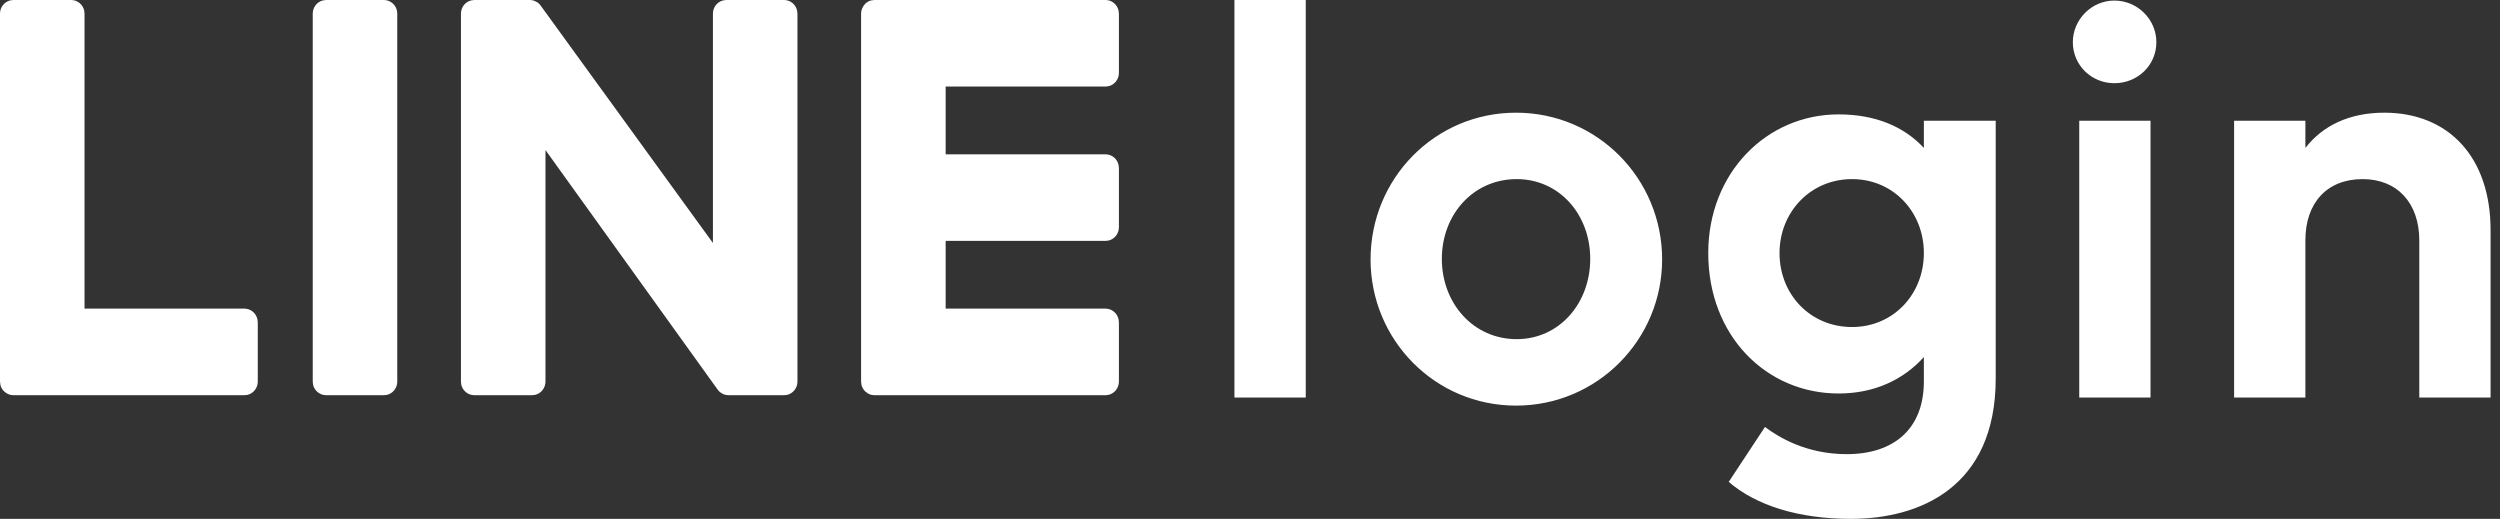 <?xml version="1.0" encoding="UTF-8"?>
<svg width="53px" height="11px" viewBox="0 0 53 11" version="1.1" xmlns="http://www.w3.org/2000/svg" xmlns:xlink="http://www.w3.org/1999/xlink">
    <rect x="0" y="0" width="53" height="11" fill="#333333" stroke="none"/>
    <g stroke="none" stroke-width="1" fill="none" fill-rule="evenodd">
        <g id="Icon" transform="translate(-246, -759)" fill="#ffffff">
            <path d="M284.977,761.425 C285.758,761.425 286.365,761.683 286.786,762.136 L286.786,761.56 L288.309,761.56 L288.309,767.023 C288.309,769.339 286.687,770 285.238,770 C284.135,770 283.231,769.718 282.649,769.216 L283.417,768.052 C283.714,768.273 284.296,768.628 285.151,768.628 C286.154,768.628 286.786,768.089 286.786,767.085 L286.786,766.57 C286.352,767.048 285.745,767.342 284.977,767.342 C283.454,767.342 282.215,766.129 282.215,764.365 C282.215,762.663 283.454,761.425 284.977,761.425 Z M278.14,761.389 C279.862,761.389 281.237,762.785 281.237,764.5 C281.237,766.203 279.862,767.599 278.14,767.599 C276.419,767.599 275.056,766.203 275.056,764.5 C275.056,762.785 276.419,761.389 278.14,761.389 Z M273.682,759 L273.682,767.428 L272.17,767.428 L272.17,759 L273.682,759 Z M291.591,761.56 L291.591,767.428 L290.08,767.428 L290.08,761.56 L291.591,761.56 Z M296.546,761.389 C297.921,761.389 298.8,762.344 298.8,763.875 L298.8,767.428 L297.289,767.428 L297.289,764.096 C297.289,763.3 296.818,762.797 296.088,762.797 C295.332,762.797 294.874,763.3 294.874,764.096 L294.874,767.428 L293.363,767.428 L293.363,761.56 L294.874,761.56 L294.874,762.136 C295.245,761.658 295.815,761.389 296.546,761.389 Z M252.913,759 L254.139,759 C254.273,759 254.385,759.095 254.415,759.223 L254.422,759.289 L254.422,767.089 C254.422,767.226 254.329,767.341 254.204,767.371 L254.139,767.378 L252.913,767.378 C252.779,767.378 252.667,767.283 252.637,767.156 L252.63,767.089 L252.63,759.289 C252.63,759.152 252.723,759.038 252.848,759.008 L252.913,759 L254.139,759 Z M257.244,759 L257.258,759.001 L257.311,759.011 L257.387,759.046 C257.391,759.049 257.396,759.052 257.408,759.061 C257.413,759.066 257.418,759.07 257.428,759.08 C257.434,759.085 257.44,759.091 257.447,759.099 L257.459,759.114 L257.459,759.114 L257.471,759.131 L261.114,764.151 L261.114,759.289 C261.114,759.152 261.207,759.038 261.332,759.008 L261.396,759 L262.623,759 C262.757,759 262.869,759.095 262.898,759.223 L262.906,759.289 L262.906,767.089 C262.906,767.226 262.813,767.341 262.688,767.371 L262.623,767.378 L261.444,767.378 C261.42,767.378 261.396,767.375 261.367,767.367 L261.357,767.364 L261.357,767.364 L261.339,767.358 L261.283,767.327 L261.244,767.295 L261.244,767.295 L261.211,767.255 L257.564,762.181 L257.564,767.089 C257.564,767.226 257.471,767.341 257.346,767.371 L257.281,767.378 L256.055,767.378 C255.921,767.378 255.808,767.283 255.779,767.156 L255.772,767.089 L255.772,759.289 C255.772,759.152 255.865,759.038 255.99,759.008 L256.055,759 L257.244,759 Z M246.283,759 L247.509,759 C247.643,759 247.755,759.095 247.785,759.223 L247.792,759.289 L247.792,765.543 L251.182,765.543 C251.316,765.543 251.428,765.639 251.457,765.767 L251.465,765.833 L251.465,767.089 C251.465,767.226 251.372,767.341 251.247,767.371 L251.182,767.378 L246.282,767.378 C246.209,767.378 246.14,767.35 246.079,767.289 C246.045,767.253 246.021,767.21 246.009,767.162 L246,767.089 L246,759.289 C246,759.152 246.093,759.038 246.218,759.008 L246.283,759 L247.509,759 Z M264.538,759 L269.438,759 C269.572,759 269.684,759.095 269.713,759.223 L269.721,759.29 L269.721,760.545 C269.721,760.682 269.628,760.797 269.503,760.827 L269.438,760.835 L266.048,760.835 L266.048,762.272 L269.438,762.272 C269.572,762.272 269.684,762.367 269.713,762.495 L269.721,762.561 L269.721,763.817 C269.721,763.954 269.628,764.069 269.503,764.099 L269.438,764.107 L266.048,764.107 L266.048,765.543 L269.438,765.543 C269.572,765.543 269.684,765.639 269.713,765.767 L269.721,765.833 L269.721,767.089 C269.721,767.225 269.628,767.34 269.503,767.371 L269.438,767.378 L264.538,767.378 C264.489,767.378 264.442,767.365 264.401,767.342 L264.345,767.3 L264.334,767.289 C264.3,767.253 264.276,767.21 264.264,767.162 L264.255,767.089 L264.255,759.289 C264.255,759.215 264.283,759.144 264.341,759.081 C264.377,759.046 264.42,759.022 264.466,759.009 L264.538,759 L269.438,759 Z M278.153,762.797 C277.236,762.797 276.567,763.545 276.567,764.488 C276.567,765.431 277.236,766.19 278.153,766.19 C279.057,766.19 279.713,765.431 279.713,764.488 C279.713,763.545 279.057,762.797 278.153,762.797 Z M285.262,762.797 C284.383,762.797 283.726,763.496 283.726,764.365 C283.726,765.247 284.383,765.933 285.262,765.933 C286.142,765.933 286.786,765.235 286.786,764.365 C286.786,763.496 286.142,762.797 285.262,762.797 Z M290.824,759.012 C291.319,759.012 291.715,759.416 291.715,759.894 C291.715,760.384 291.319,760.764 290.824,760.764 C290.34,760.764 289.944,760.384 289.944,759.894 C289.944,759.416 290.34,759.012 290.824,759.012 Z" id="Combined-Shape-Copy-5"></path>
        </g>
    </g>
</svg>